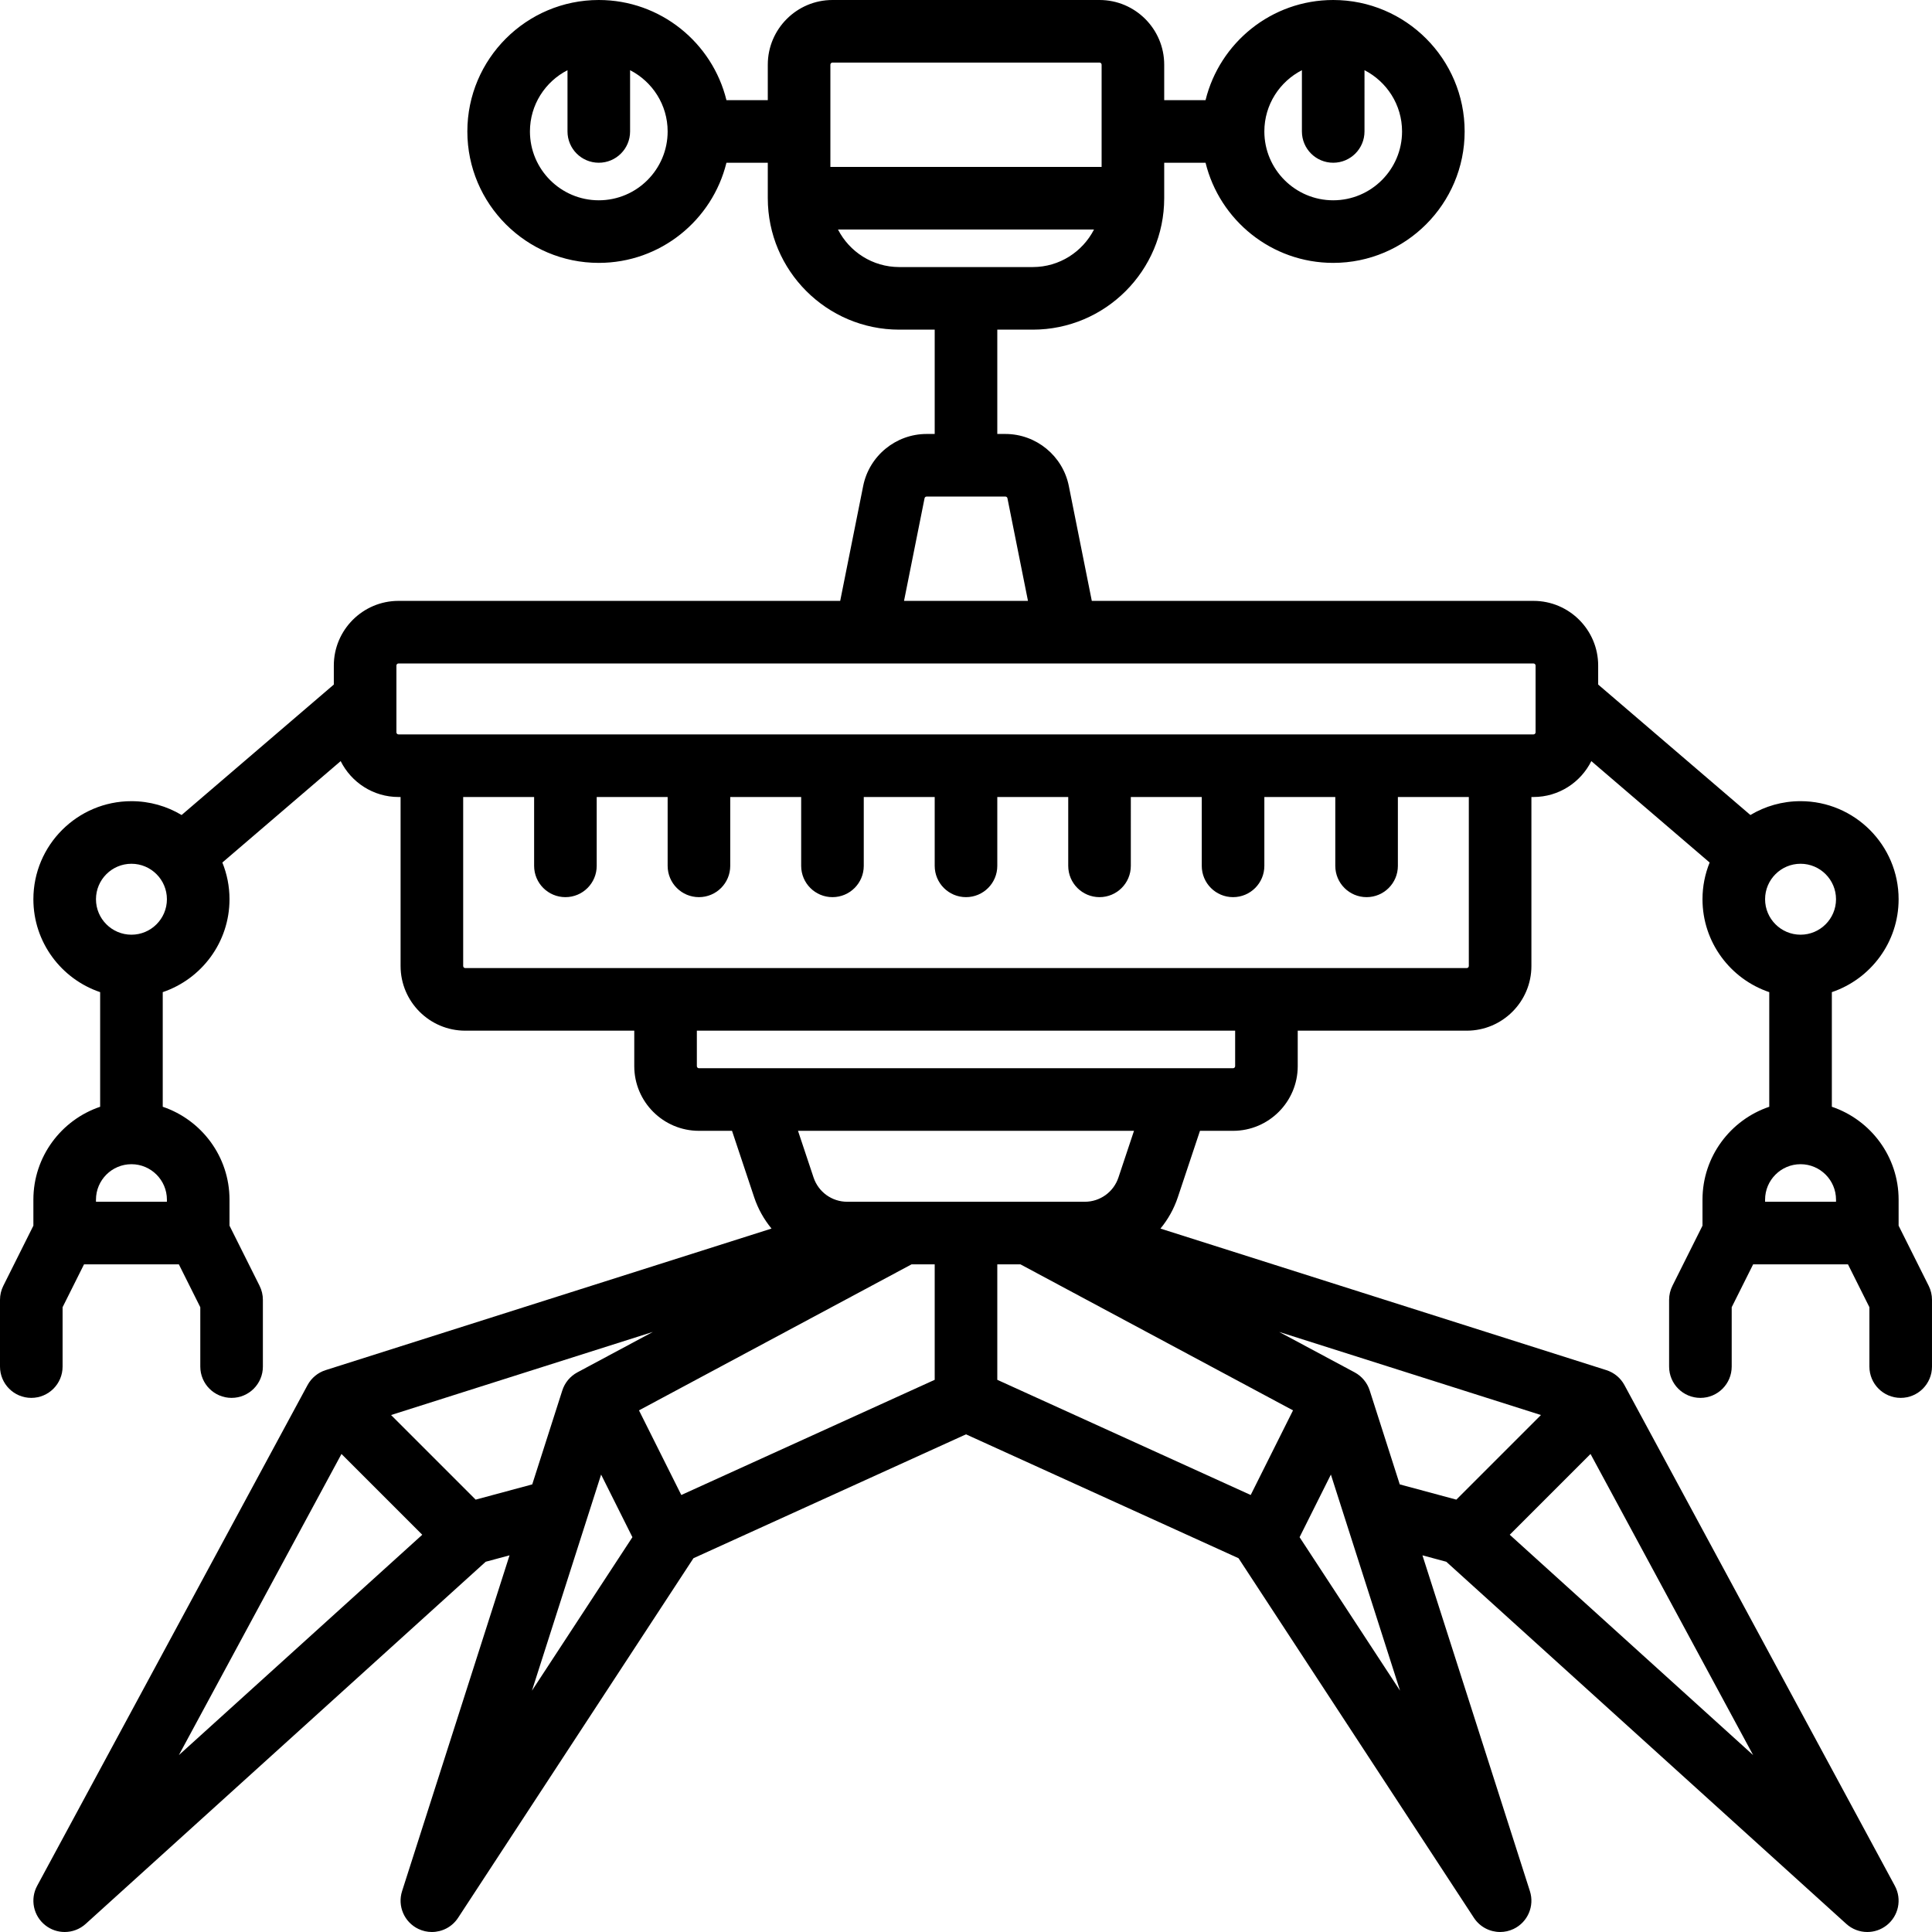 <?xml version="1.0" encoding="iso-8859-1"?>
<!-- Uploaded to: SVG Repo, www.svgrepo.com, Generator: SVG Repo Mixer Tools -->
<svg fill="#000000" height="800px" width="800px" version="1.1" id="Capa_1" xmlns="http://www.w3.org/2000/svg" xmlns:xlink="http://www.w3.org/1999/xlink" 
	 viewBox="0 0 463.001 463.001" xml:space="preserve">
<path d="M462.208,308.146L455,293.73v-6.23c0-10.336-6.71-19.128-16-22.266v-27.469c9.29-3.138,16-11.93,16-22.266
	c0-12.958-10.542-23.5-23.5-23.5c-4.391,0-8.502,1.213-12.021,3.318L383,164.051V159.5c0-8.547-6.953-15.5-15.5-15.5H261.649
	l-5.508-27.54c-1.444-7.22-7.837-12.46-15.199-12.46H239V79h8.5C264.87,79,279,64.869,279,47.5V39h9.909
	c3.374,13.759,15.806,24,30.591,24C336.87,63,351,48.869,351,31.5S336.87,0,319.5,0c-14.785,0-27.216,10.241-30.591,24H279v-8.5
	C279,6.953,272.047,0,263.5,0h-64C190.954,0,184,6.953,184,15.5V24h-9.909C170.717,10.241,158.285,0,143.5,0
	C126.131,0,112,14.131,112,31.5S126.131,63,143.5,63c14.785,0,27.216-10.241,30.591-24H184v8.5c0,17.369,14.131,31.5,31.5,31.5h8.5
	v25h-1.941c-7.362,0-13.755,5.24-15.199,12.46L201.352,144H95.5c-8.547,0-15.5,6.953-15.5,15.5v4.551l-36.479,31.267
	C40.002,193.213,35.891,192,31.5,192C18.542,192,8,202.542,8,215.5c0,10.336,6.71,19.128,16,22.266v27.469
	c-9.29,3.138-16,11.93-16,22.266v6.23l-7.208,14.416C0.272,309.188,0,310.335,0,311.5v16c0,4.142,3.357,7.5,7.5,7.5
	s7.5-3.358,7.5-7.5v-14.229L20.135,303h22.73L48,313.271V327.5c0,4.142,3.357,7.5,7.5,7.5s7.5-3.358,7.5-7.5v-16
	c0-1.165-0.271-2.313-0.792-3.354L55,293.73v-6.23c0-10.336-6.71-19.128-16-22.266v-27.469c9.29-3.138,16-11.93,16-22.266
	c0-3.109-0.613-6.077-1.714-8.796L81.641,182.4c2.544,5.089,7.793,8.6,13.859,8.6H96v40.5c0,8.547,6.953,15.5,15.5,15.5H152v8.5
	c0,8.547,6.953,15.5,15.5,15.5h7.927l5.311,15.931c0.932,2.796,2.363,5.314,4.156,7.495L78.031,328.352
	c-1.854,0.588-3.406,1.874-4.33,3.585l-64.8,120c-1.735,3.214-0.903,7.211,1.972,9.465C12.235,462.471,13.869,463,15.5,463
	c1.808,0,3.611-0.651,5.034-1.94l95.861-86.788l5.717-1.54l-25.755,80.482c-1.144,3.574,0.53,7.442,3.918,9.057
	c1.036,0.494,2.136,0.73,3.222,0.73c2.462,0,4.854-1.215,6.279-3.394l56.408-86.18l65.316-29.689l65.316,29.689l56.408,86.18
	c1.427,2.179,3.817,3.394,6.279,3.394c1.086,0,2.186-0.236,3.222-0.73c3.388-1.614,5.062-5.482,3.918-9.056l-25.755-80.482
	l5.717,1.54l95.861,86.788c1.424,1.289,3.227,1.94,5.034,1.94c1.63,0,3.265-0.53,4.628-1.599c2.874-2.254,3.706-6.251,1.971-9.465
	l-64.8-120c-0.924-1.711-2.477-2.997-4.33-3.585l-106.864-33.925c1.793-2.181,3.224-4.699,4.156-7.495L287.573,271h7.927
	c8.547,0,15.5-6.953,15.5-15.5V247h40.5c8.547,0,15.5-6.953,15.5-15.5V191h0.5c6.066,0,11.315-3.511,13.859-8.6l28.355,24.304
	c-1.102,2.719-1.714,5.686-1.714,8.796c0,10.336,6.71,19.128,16,22.266v27.469c-9.29,3.138-16,11.93-16,22.266v6.23l-7.208,14.416
	c-0.521,1.042-0.792,2.189-0.792,3.354v16c0,4.142,3.357,7.5,7.5,7.5s7.5-3.358,7.5-7.5v-14.229L420.135,303h22.73L448,313.271
	V327.5c0,4.142,3.357,7.5,7.5,7.5s7.5-3.358,7.5-7.5v-16C463,310.335,462.729,309.188,462.208,308.146z M312,16.822V31.5
	c0,4.142,3.357,7.5,7.5,7.5s7.5-3.358,7.5-7.5V16.822c5.334,2.737,9,8.282,9,14.678c0,9.098-7.402,16.5-16.5,16.5
	S303,40.598,303,31.5C303,25.104,306.666,19.559,312,16.822z M143.5,48c-9.098,0-16.5-7.402-16.5-16.5
	c0-6.396,3.666-11.941,9-14.678V31.5c0,4.142,3.357,7.5,7.5,7.5s7.5-3.358,7.5-7.5V16.822c5.334,2.737,9,8.282,9,14.678
	C160,40.598,152.598,48,143.5,48z M199,15.5c0-0.276,0.225-0.5,0.5-0.5h64c0.275,0,0.5,0.224,0.5,0.5V40h-65V15.5z M200.822,55
	h61.357c-2.737,5.334-8.282,9-14.678,9h-32C209.104,64,203.559,60.334,200.822,55z M221.569,119.402
	c0.047-0.233,0.253-0.402,0.49-0.402h18.883c0.237,0,0.443,0.169,0.49,0.402l4.92,24.598h-29.703L221.569,119.402z M40,288H23v-0.5
	c0-4.687,3.813-8.5,8.5-8.5s8.5,3.813,8.5,8.5V288z M31.5,224c-4.687,0-8.5-3.813-8.5-8.5s3.813-8.5,8.5-8.5s8.5,3.813,8.5,8.5
	S36.187,224,31.5,224z M244.55,303l65.319,34.992l-10.141,20.282L239,330.671V303H244.55z M224,330.671l-60.728,27.603
	l-10.141-20.282L218.451,303H224V330.671z M81.835,348.442l19.359,19.359l-58.328,52.807L81.835,348.442z M113.992,359.385
	L93.717,339.11l62.746-19.919l-18.104,9.698c-1.716,0.92-3.008,2.471-3.602,4.326l-7.206,22.518L113.992,359.385z M144.054,353.378
	l7.503,15.006l-24.076,36.782L144.054,353.378z M311.443,368.384l7.503-15.006l16.573,51.789L311.443,368.384z M328.244,333.214
	c-0.594-1.855-1.886-3.406-3.602-4.326l-18.103-9.698l62.745,19.919l-20.275,20.275l-13.559-3.652L328.244,333.214z
	 M420.135,420.607l-58.328-52.807l19.359-19.359L420.135,420.607z M268.032,282.188c-1.158,3.477-4.399,5.812-8.063,5.812h-56.936
	c-3.664,0-6.905-2.335-8.063-5.813L191.24,271h80.522L268.032,282.188z M296,255.5c0,0.276-0.225,0.5-0.5,0.5H181.19
	c-0.239-0.012-0.479-0.012-0.721,0H167.5c-0.275,0-0.5-0.224-0.5-0.5V247h129V255.5z M352,231.5c0,0.276-0.225,0.5-0.5,0.5h-240
	c-0.275,0-0.5-0.224-0.5-0.5V191h17v16.5c0,4.142,3.357,7.5,7.5,7.5s7.5-3.358,7.5-7.5V191h17v16.5c0,4.142,3.357,7.5,7.5,7.5
	s7.5-3.358,7.5-7.5V191h17v16.5c0,4.142,3.357,7.5,7.5,7.5s7.5-3.358,7.5-7.5V191h17v16.5c0,4.142,3.357,7.5,7.5,7.5
	s7.5-3.358,7.5-7.5V191h17v16.5c0,4.142,3.357,7.5,7.5,7.5s7.5-3.358,7.5-7.5V191h17v16.5c0,4.142,3.357,7.5,7.5,7.5
	s7.5-3.358,7.5-7.5V191h17v16.5c0,4.142,3.357,7.5,7.5,7.5s7.5-3.358,7.5-7.5V191h17V231.5z M368,175.5c0,0.276-0.225,0.5-0.5,0.5
	h-272c-0.275,0-0.5-0.224-0.5-0.5v-16c0-0.276,0.225-0.5,0.5-0.5h112.002c0.025,0,0.049,0,0.073,0h47.883
	c0.011,0,0.022,0.001,0.033,0.001c0.01,0,0.02-0.001,0.03-0.001H367.5c0.275,0,0.5,0.224,0.5,0.5V175.5z M431.5,207
	c4.687,0,8.5,3.813,8.5,8.5s-3.813,8.5-8.5,8.5s-8.5-3.813-8.5-8.5S426.814,207,431.5,207z M431.5,279c4.687,0,8.5,3.813,8.5,8.5
	v0.5h-17v-0.5C423,282.813,426.814,279,431.5,279z"/>
</svg>